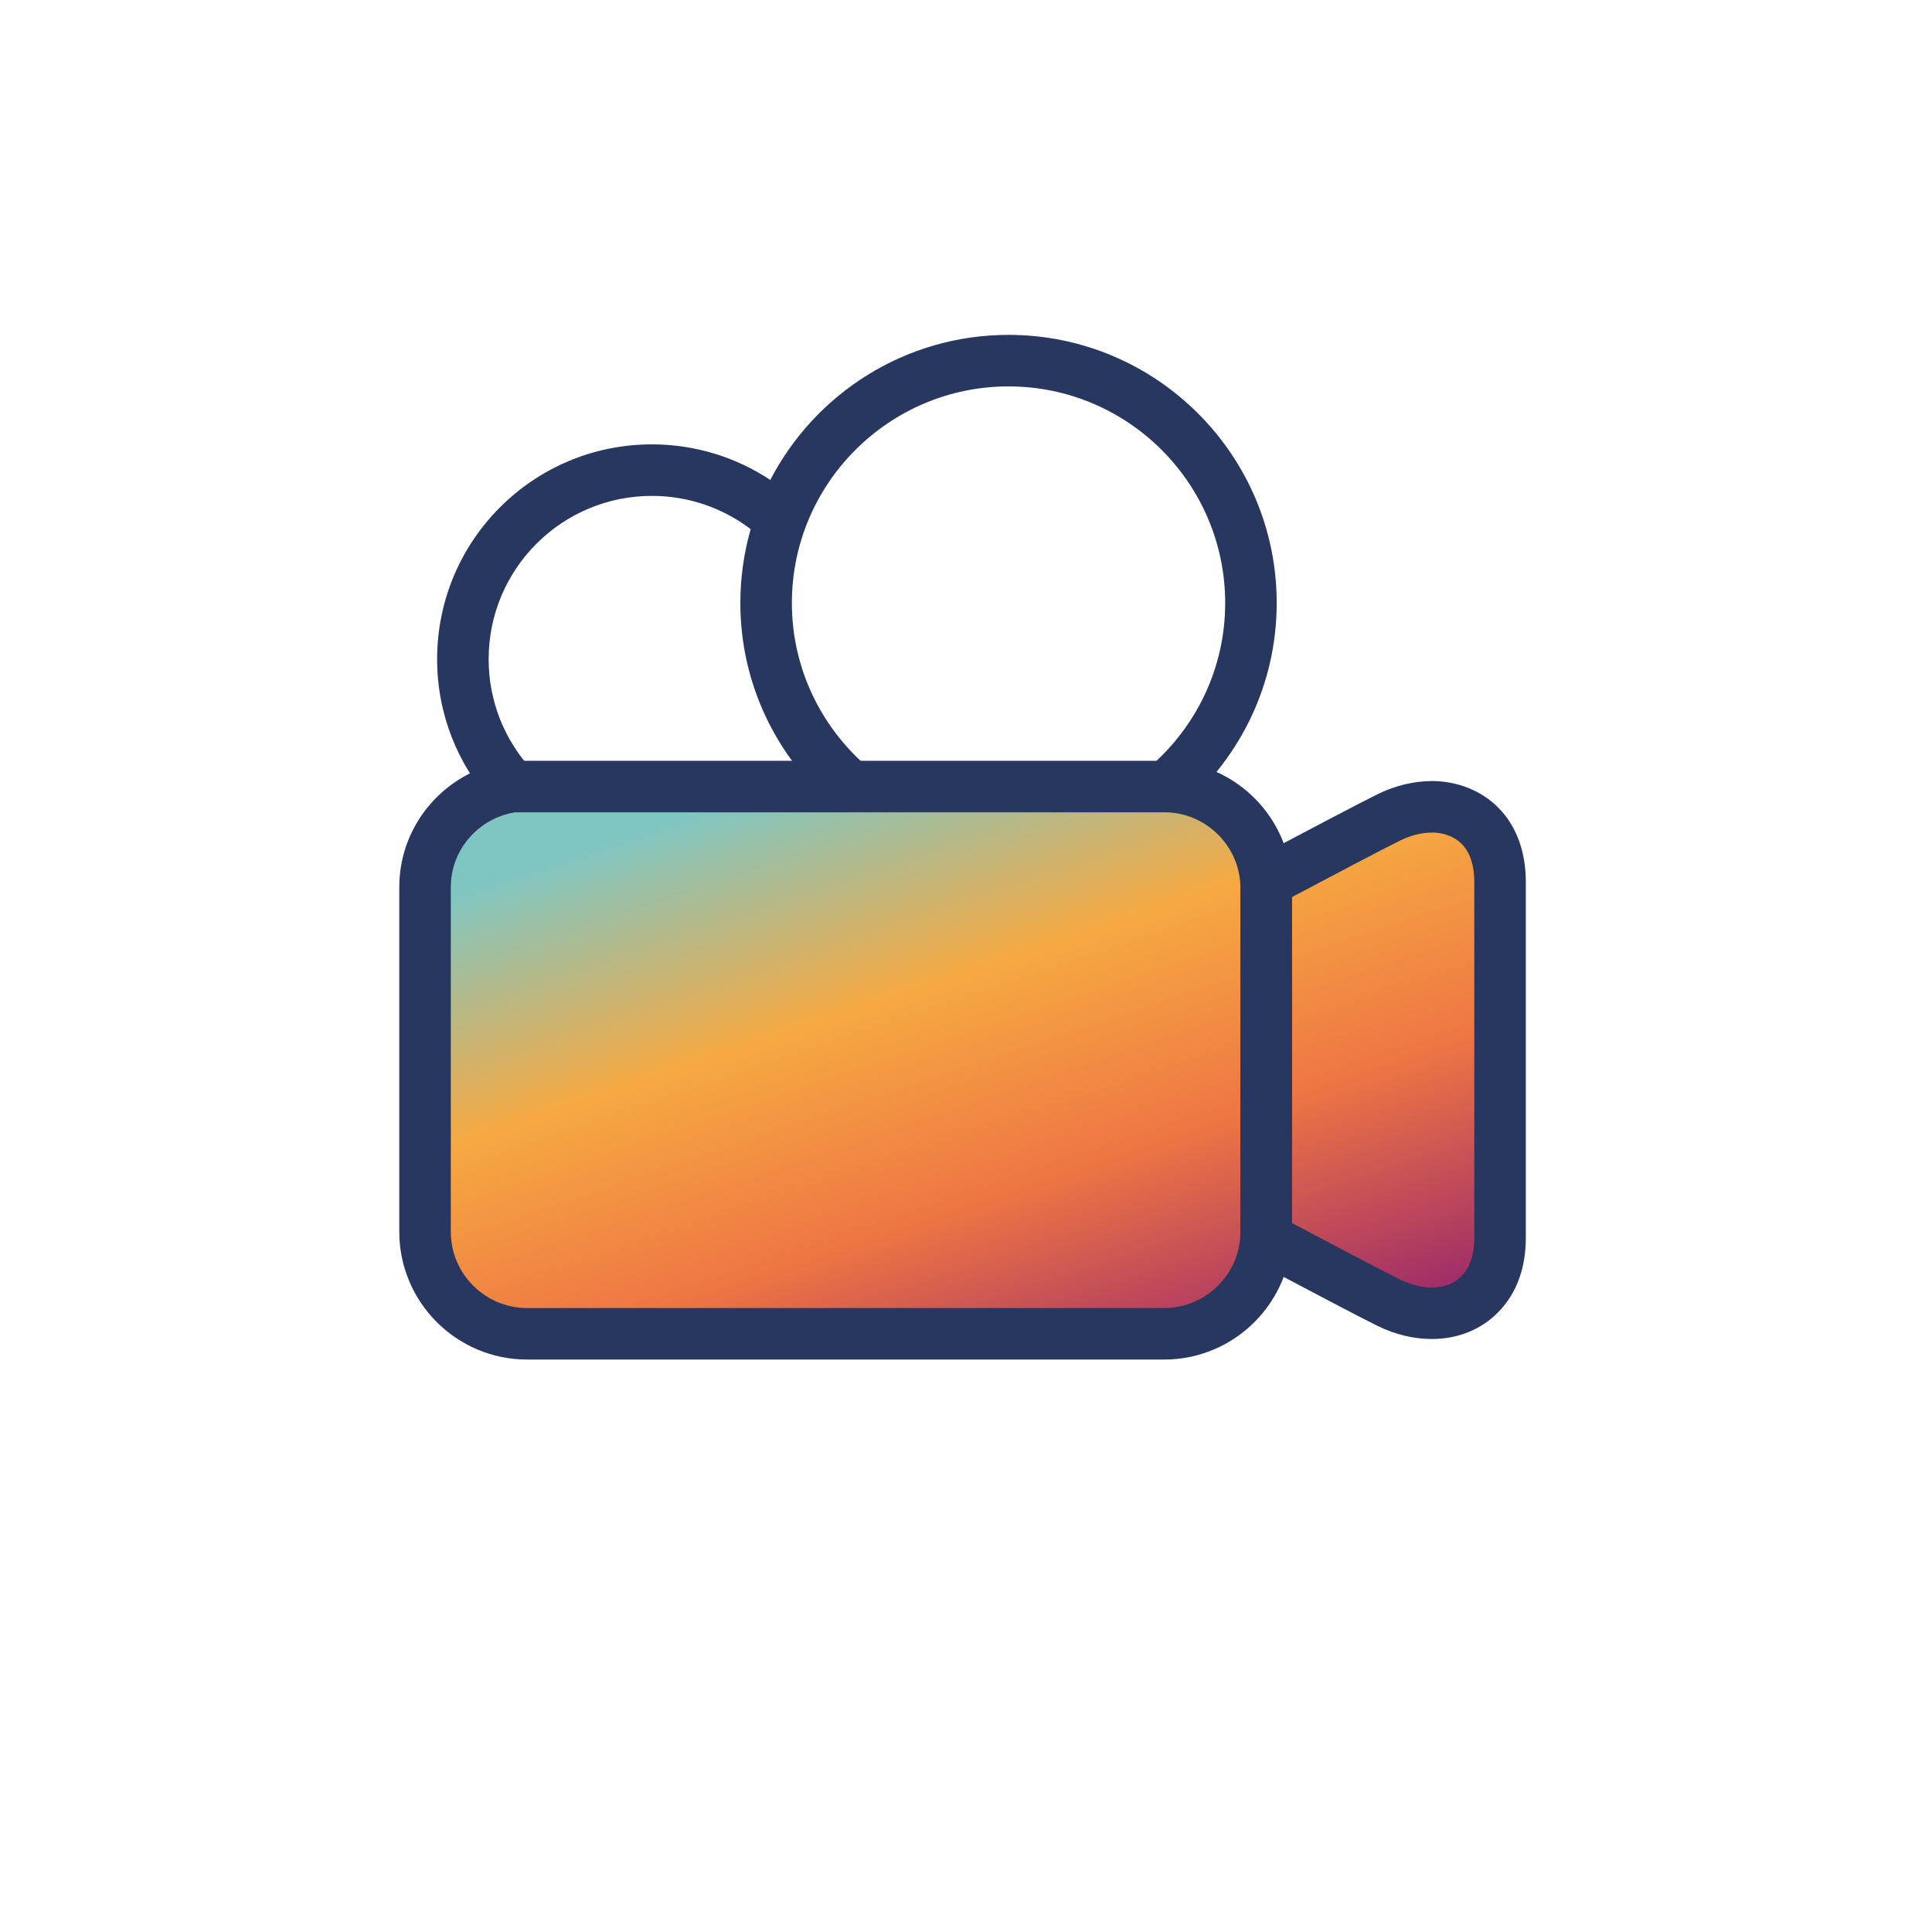 <svg xmlns="http://www.w3.org/2000/svg" width="150" height="150" viewBox="0 0 150 150" fill="none"><g filter="url('#filter0_d_750_1300')"><path fill-rule="evenodd" clip-rule="evenodd" d="M111.158 62.642C110.075 62.642 108.934 62.922 107.858 63.447C106.679 64.018 102.357 66.294 98.302 68.443V68.971C98.302 64.665 94.839 61.163 90.556 61.068C90.582 61.045 90.608 61.023 90.634 61H39.701V61.088C35.917 61.683 33 64.931 33 68.88V95.63C33 100 36.556 103.554 40.922 103.554H90.38C94.746 103.554 98.302 100 98.302 95.63V96.16C102.357 98.309 106.679 100.582 107.858 101.159C108.934 101.684 110.075 101.958 111.158 101.958C112.658 101.958 113.959 101.438 114.916 100.453C115.94 99.395 116.46 97.931 116.46 96.098V68.498C116.46 64.176 113.605 62.642 111.158 62.642Z" fill="url('#paint0_linear_750_1300')"/><path d="M111.162 62.644C110.078 62.644 108.937 62.921 107.861 63.446C106.682 64.02 102.36 66.296 98.305 68.443C98.312 68.619 98.312 95.985 98.305 96.161C102.36 98.31 106.682 100.586 107.861 101.161C108.937 101.686 110.078 101.96 111.162 101.96C112.662 101.96 113.963 101.44 114.92 100.452C115.946 99.394 116.464 97.93 116.464 96.096V68.495C116.464 64.173 113.608 62.639 111.162 62.639V62.644Z" stroke="#273760" stroke-width="4" stroke-linecap="round" stroke-linejoin="round"/><path d="M90.557 61.069H39.836C35.987 61.605 33 64.887 33 68.88V95.631C33 100.002 36.556 103.555 40.922 103.555H90.384C94.749 103.555 98.306 100.002 98.306 95.631V68.968C98.306 64.662 94.843 61.16 90.56 61.066L90.557 61.069Z" stroke="#273760" stroke-width="4" stroke-linecap="round" stroke-linejoin="round"/><path fill-rule="evenodd" clip-rule="evenodd" d="M58.283 41.084C57.761 42.906 57.481 44.83 57.481 46.818C57.481 53.118 60.306 58.75 64.716 62.564C65.552 63.286 66.815 63.195 67.537 62.359C68.26 61.524 68.168 60.261 67.333 59.538C63.752 56.442 61.481 51.894 61.481 46.818C61.481 37.544 69.027 30 78.302 30C87.577 30 95.123 37.544 95.123 46.818C95.123 51.902 92.847 56.461 89.254 59.553C88.417 60.274 88.323 61.537 89.043 62.374C89.764 63.211 91.026 63.306 91.864 62.585C96.294 58.772 99.123 53.126 99.123 46.818C99.123 35.334 89.785 26 78.302 26C70.262 26 63.273 30.576 59.806 37.262C57.17 35.518 54.009 34.501 50.612 34.501C41.405 34.501 33.938 41.966 33.938 51.179C33.938 55.46 35.553 59.363 38.202 62.315C38.94 63.137 40.204 63.205 41.026 62.467C41.848 61.729 41.916 60.465 41.179 59.643C39.162 57.396 37.938 54.434 37.938 51.179C37.938 44.175 43.614 38.501 50.612 38.501C53.497 38.501 56.153 39.463 58.283 41.084Z" fill="#273760"/></g><defs><filter id="filter0_d_750_1300" x="11" y="6" width="127.465" height="119.555" filterUnits="userSpaceOnUse" color-interpolation-filters="sRGB"><feFlood flood-opacity="0" result="BackgroundImageFix"/><feColorMatrix in="SourceAlpha" type="matrix" values="0 0 0 0 0 0 0 0 0 0 0 0 0 0 0 0 0 0 127 0" result="hardAlpha"/><feOffset/><feGaussianBlur stdDeviation="10"/><feComposite in2="hardAlpha" operator="out"/><feColorMatrix type="matrix" values="0 0 0 0 0 0 0 0 0 0 0 0 0 0 0 0 0 0 0.25 0"/><feBlend mode="normal" in2="BackgroundImageFix" result="effect1_dropShadow_750_1300"/><feBlend mode="normal" in="SourceGraphic" in2="effect1_dropShadow_750_1300" result="shape"/></filter><linearGradient id="paint0_linear_750_1300" x1="45.092" y1="66.006" x2="61.972" y2="116.285" gradientUnits="userSpaceOnUse"><stop stop-color="#7FC6C3"/><stop offset="0.349" stop-color="#F6A942"/><stop offset="0.672" stop-color="#EE7643"/><stop offset="1" stop-color="#A22F67"/></linearGradient></defs></svg>